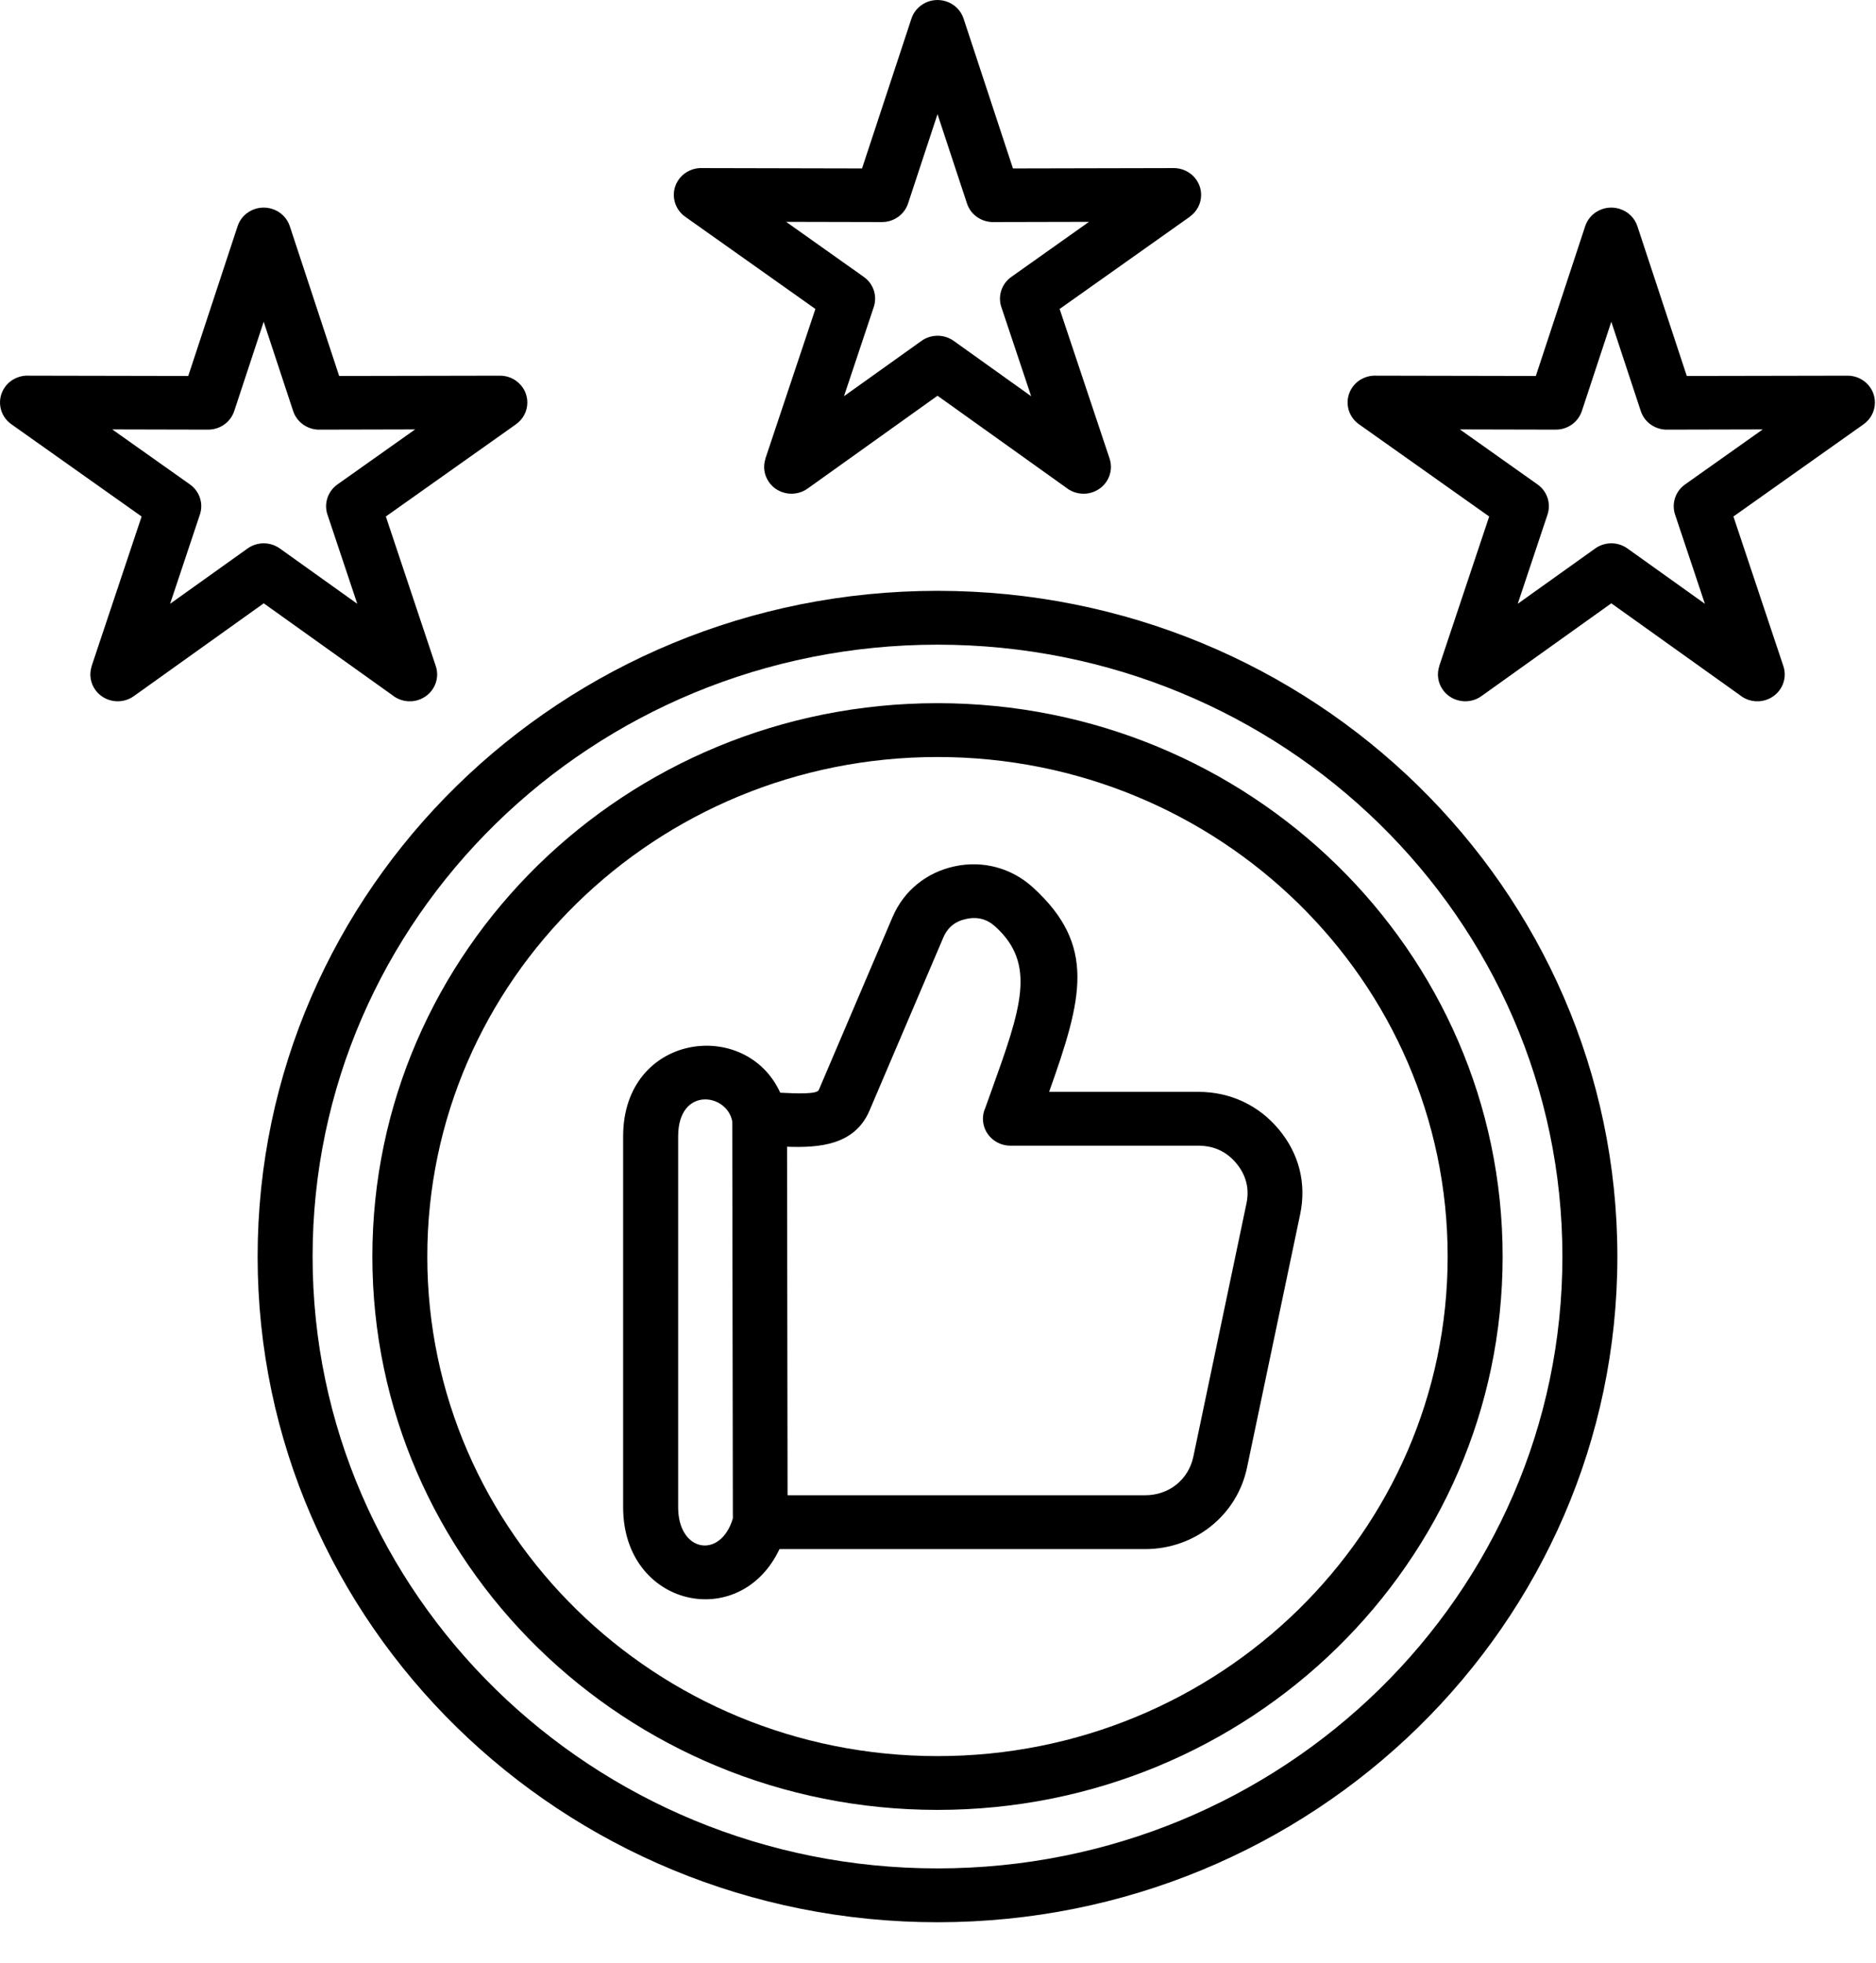 <svg width="43" height="45" viewBox="0 0 43 45" fill="none" xmlns="http://www.w3.org/2000/svg">
<path fill-rule="evenodd" clip-rule="evenodd" d="M21.489 13.543C25.792 13.543 29.688 15.251 32.507 18.013C35.327 20.774 37.072 24.589 37.072 28.803C37.072 33.017 35.328 36.831 32.507 39.592C29.687 42.353 25.792 44.061 21.489 44.061C17.186 44.061 13.29 42.353 10.469 39.592C7.649 36.831 5.905 33.016 5.905 28.803C5.905 24.59 7.649 20.775 10.469 18.013C13.29 15.251 17.186 13.543 21.489 13.543ZM6.644 5.189C6.585 5.005 6.439 4.851 6.236 4.788C5.906 4.684 5.552 4.862 5.446 5.185L4.315 8.618L0.675 8.611C0.466 8.596 0.252 8.685 0.12 8.864C-0.084 9.14 -0.021 9.525 0.26 9.724L3.246 11.839L2.1 15.269L2.102 15.27C2.042 15.451 2.068 15.656 2.191 15.822C2.395 16.096 2.787 16.157 3.067 15.957L6.045 13.829L8.984 15.928C9.145 16.062 9.371 16.114 9.586 16.045C9.916 15.94 10.097 15.592 9.989 15.269L8.844 11.839L11.829 9.724L11.828 9.724C11.986 9.612 12.087 9.431 12.087 9.226C12.087 8.886 11.806 8.611 11.46 8.611L7.774 8.618L6.644 5.189ZM6.719 9.421L6.044 7.375L5.369 9.421C5.288 9.669 5.051 9.848 4.771 9.848L2.573 9.843L4.354 11.104C4.569 11.257 4.669 11.533 4.582 11.794L3.899 13.84L5.665 12.579C5.88 12.419 6.184 12.408 6.414 12.572L8.189 13.84L7.513 11.817C7.418 11.564 7.501 11.27 7.735 11.104L9.515 9.843L7.347 9.848C7.07 9.861 6.808 9.692 6.719 9.421ZM37.532 5.189C37.473 5.005 37.327 4.851 37.124 4.788C36.794 4.684 36.44 4.862 36.334 5.185L35.203 8.618L31.563 8.611C31.354 8.596 31.14 8.685 31.008 8.864C30.804 9.14 30.867 9.525 31.148 9.724L34.134 11.839L32.988 15.269L32.99 15.27C32.93 15.451 32.956 15.656 33.079 15.822C33.283 16.096 33.675 16.157 33.955 15.957L36.933 13.829L39.872 15.928C40.033 16.062 40.259 16.114 40.474 16.045C40.804 15.94 40.985 15.592 40.877 15.269L39.732 11.839L42.717 9.724L42.716 9.724C42.874 9.612 42.975 9.431 42.975 9.226C42.975 8.886 42.694 8.611 42.348 8.611L38.663 8.618L37.532 5.189ZM37.608 9.421L36.933 7.375L36.258 9.421C36.177 9.669 35.94 9.848 35.66 9.848L33.462 9.843L35.242 11.104C35.458 11.257 35.557 11.533 35.471 11.794L34.788 13.84L36.554 12.579C36.769 12.419 37.073 12.408 37.303 12.572L39.078 13.84L38.402 11.817C38.307 11.564 38.39 11.27 38.624 11.104L40.404 9.843L38.236 9.848C37.958 9.861 37.696 9.692 37.608 9.421ZM22.088 0.432L23.218 3.861L26.904 3.853C27.25 3.853 27.531 4.128 27.531 4.468C27.531 4.672 27.429 4.854 27.272 4.966L27.273 4.967L24.288 7.082L25.433 10.511C25.541 10.835 25.36 11.182 25.03 11.287C24.815 11.356 24.589 11.304 24.428 11.171L21.489 9.071L18.511 11.199C18.231 11.399 17.838 11.338 17.635 11.064C17.512 10.898 17.485 10.693 17.546 10.512L17.544 10.511L18.69 7.082L15.704 4.967C15.423 4.766 15.361 4.381 15.564 4.106C15.696 3.928 15.91 3.838 16.119 3.853L19.759 3.861L20.891 0.427C20.997 0.104 21.351 -0.074 21.681 0.03C21.883 0.093 22.029 0.247 22.088 0.432ZM22.164 4.663L21.489 2.617L20.814 4.663C20.733 4.911 20.496 5.09 20.216 5.09L18.019 5.085L19.799 6.347C20.015 6.499 20.114 6.775 20.028 7.036L19.345 9.082L21.111 7.821C21.326 7.661 21.63 7.65 21.86 7.814L23.635 9.082L22.959 7.059C22.864 6.806 22.947 6.512 23.181 6.347L24.961 5.085L22.793 5.09C22.514 5.102 22.252 4.934 22.164 4.663ZM18.04 26.285L18.052 34.274H26.247C26.521 34.274 26.771 34.184 26.963 34.03C27.157 33.874 27.297 33.654 27.352 33.393L28.57 27.587C28.606 27.416 28.604 27.252 28.565 27.099C28.527 26.947 28.451 26.801 28.338 26.665C28.226 26.53 28.096 26.429 27.952 26.362C27.808 26.295 27.645 26.261 27.464 26.261H23.16C22.812 26.261 22.53 25.985 22.53 25.644C22.53 25.555 22.549 25.472 22.584 25.395L22.721 25.014C23.403 23.113 23.765 22.104 22.816 21.241C22.721 21.154 22.616 21.095 22.508 21.066C22.4 21.037 22.279 21.035 22.15 21.063C22.021 21.09 21.912 21.14 21.826 21.21C21.74 21.28 21.67 21.376 21.62 21.494L19.929 25.458C19.589 26.254 18.771 26.311 18.04 26.285ZM16.798 34.806L16.784 25.702C16.66 25.053 15.544 24.903 15.544 26.046V34.55C15.544 35.581 16.516 35.746 16.798 34.806ZM26.247 35.508C26.816 35.508 27.341 35.315 27.756 34.984C28.169 34.654 28.468 34.187 28.583 33.64L29.801 27.834C29.875 27.481 29.869 27.136 29.787 26.806C29.704 26.477 29.546 26.169 29.313 25.889C29.08 25.609 28.803 25.395 28.489 25.249C28.175 25.102 27.83 25.027 27.465 25.027H24.047C24.811 22.879 25.137 21.671 23.673 20.339C23.429 20.117 23.146 19.963 22.839 19.88C22.532 19.797 22.209 19.788 21.885 19.857C21.56 19.926 21.27 20.065 21.024 20.265C20.779 20.464 20.587 20.72 20.458 21.021L18.767 24.985C18.726 25.083 18.273 25.066 17.884 25.047C17.096 23.316 14.283 23.687 14.283 26.047V34.55C14.283 36.832 16.959 37.429 17.867 35.508H26.247ZM21.489 16.118C17.912 16.118 14.673 17.538 12.329 19.833C9.985 22.129 8.535 25.3 8.535 28.802C8.535 32.304 9.985 35.476 12.329 37.771C14.674 40.066 17.912 41.486 21.489 41.486C25.065 41.486 28.304 40.066 30.648 37.771C32.992 35.475 34.442 32.304 34.442 28.802C34.442 25.3 32.992 22.128 30.648 19.833C28.304 17.538 25.065 16.118 21.489 16.118ZM29.757 20.706C27.641 18.634 24.718 17.352 21.489 17.352C18.259 17.352 15.336 18.633 13.22 20.706C11.104 22.778 9.794 25.64 9.794 28.802C9.794 31.964 11.103 34.826 13.22 36.899C15.335 38.971 18.259 40.253 21.489 40.253C24.718 40.253 27.641 38.972 29.757 36.899C31.873 34.827 33.182 31.964 33.182 28.802C33.182 25.64 31.874 22.778 29.757 20.706ZM31.617 18.884C29.025 16.346 25.444 14.777 21.489 14.777C17.533 14.777 13.952 16.346 11.36 18.884C8.768 21.422 7.165 24.929 7.165 28.802C7.165 32.675 8.768 36.182 11.36 38.72C13.952 41.258 17.533 42.827 21.489 42.827C25.444 42.827 29.025 41.258 31.617 38.72C34.209 36.182 35.812 32.675 35.812 28.802C35.812 24.929 34.209 21.422 31.617 18.884Z" fill="black"/>
</svg>
